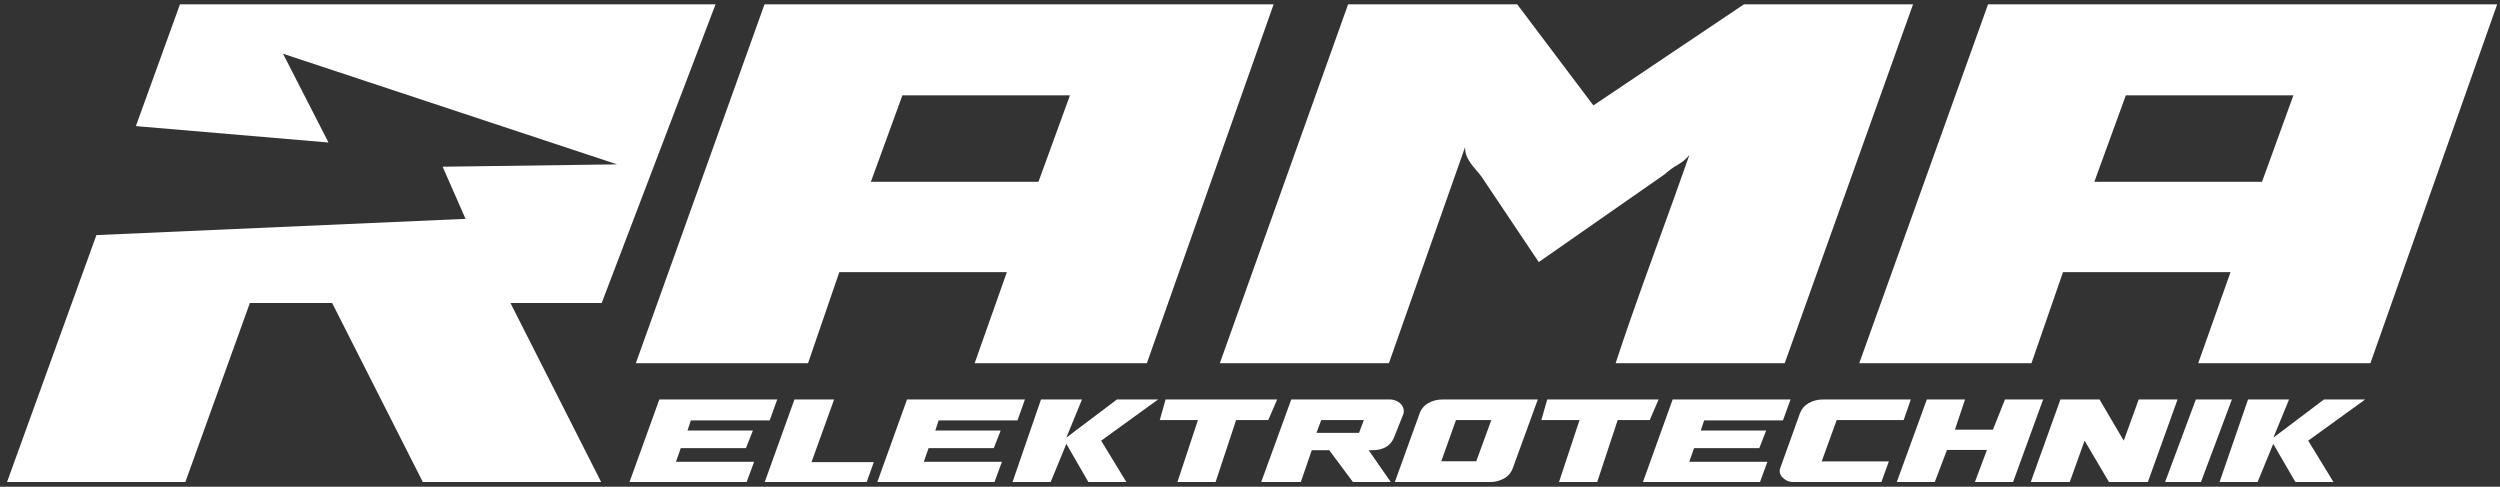 <svg xmlns="http://www.w3.org/2000/svg" width="226" height="44" viewBox="0 0 226 44" fill="none"><rect x="0" y="0" width="226" height="44" fill="#333333" stroke="none"/><path d="M69.112 0.39L57.479 32.836H73.046L75.876 24.599H91.021L88.108 32.836H103.675L115.136 0.39H69.112ZM93.877 16.435H78.728L81.577 8.62H96.724L93.877 16.435Z" fill="white"></path><path d="M110.272 32.836L121.87 0.39H137.154L144.041 9.529L157.655 0.39H172.941L161.337 32.836H146.053C146.839 30.42 147.985 27.142 149.492 23C150.998 18.859 152.075 15.859 152.723 14.001C152.43 14.374 152.063 14.683 151.645 14.908C151.233 15.143 150.849 15.425 150.499 15.746L139.104 23.692L133.963 16.021C133.78 15.766 133.583 15.522 133.373 15.289C133.106 14.991 132.873 14.663 132.677 14.313C132.515 14.002 132.434 13.654 132.441 13.302L125.556 32.836H110.272Z" fill="white"></path><path d="M179.72 0.39L168.076 32.836H183.643L186.497 24.599H201.641L198.717 32.836H214.284L225.744 0.39H179.72ZM204.486 16.435H189.327L192.176 8.62H207.323L204.486 16.435Z" fill="white"></path><path d="M69.579 38.006H62.453L62.149 38.92H68.062L67.437 40.51H61.541L61.109 41.746H68.171L67.498 43.574H56.908L59.602 36.114H70.26L69.579 38.006Z" fill="white"></path><path d="M75.404 36.114L73.36 41.777H78.99L78.35 43.574H69.133L71.817 36.114H75.404Z" fill="white"></path><path d="M91.981 38.006H84.853L84.551 38.92H90.462L89.839 40.51H83.943L83.511 41.746H90.573L89.903 43.574H79.31L81.995 36.114H92.651L91.981 38.006Z" fill="white"></path><path d="M91.533 43.574L94.106 36.114H97.812L96.397 39.562L100.968 36.114H104.69L99.545 39.837L101.821 43.574H98.387L96.397 40.123L94.981 43.574H91.533Z" fill="white"></path><path d="M111.744 37.975L109.89 43.574H106.44L108.293 37.975H104.843L105.369 36.114H115.452L114.652 37.975H111.744Z" fill="white"></path><path d="M114.013 43.574L116.73 36.114H125.582C125.769 36.105 125.956 36.133 126.131 36.198C126.306 36.263 126.467 36.362 126.604 36.49C126.726 36.603 126.816 36.747 126.864 36.906C126.912 37.066 126.916 37.236 126.875 37.398L126.014 39.562C125.699 40.323 125.034 40.703 124.016 40.701H123.728L125.726 43.574H122.306L120.165 40.701H118.584L117.594 43.574H114.013ZM119.438 37.975L119.009 39.131H122.858L123.29 37.975H119.438Z" fill="white"></path><path d="M139.019 36.114L136.75 42.338C136.616 42.721 136.345 43.041 135.991 43.238C135.595 43.466 135.145 43.582 134.689 43.574H126.092L128.344 37.35C128.482 36.964 128.756 36.642 129.113 36.443C129.512 36.217 129.964 36.103 130.422 36.114H139.019ZM130.292 41.696H133.455L134.814 37.975H131.62L130.292 41.696Z" fill="white"></path><path d="M146.239 37.975L144.388 43.574H140.935L142.789 37.975H139.338L139.866 36.114H149.938L149.138 37.975H146.239Z" fill="white"></path><path d="M161.179 38.006H154.053L153.749 38.92H159.662L159.04 40.51H153.143L152.711 41.746H159.773L159.103 43.574H148.522L151.207 36.114H161.863L161.179 38.006Z" fill="white"></path><path d="M172.092 37.975H166.038L164.679 41.713H170.75L170.08 43.574H162.17C161.984 43.582 161.799 43.551 161.626 43.484C161.453 43.416 161.296 43.313 161.165 43.181C161.044 43.079 160.957 42.942 160.915 42.789C160.872 42.636 160.877 42.474 160.929 42.324L162.719 37.35C162.863 36.968 163.137 36.649 163.493 36.45C163.894 36.22 164.349 36.103 164.811 36.114H172.736L172.092 37.975Z" fill="white"></path><path d="M184.699 36.114L181.982 43.574H178.532L179.619 40.671H176.008L174.904 43.574H171.47L174.185 36.114H177.638L176.727 38.842H180.161L181.249 36.114H184.699Z" fill="white"></path><path d="M183.581 43.574L186.261 36.114H189.799L191.988 39.837L193.337 36.114H196.851L194.167 43.574H190.653L188.447 39.837L187.105 43.574H183.581Z" fill="white"></path><path d="M195.724 43.574L198.504 36.114H201.764L198.967 43.574H195.724Z" fill="white"></path><path d="M200.648 43.574L203.222 36.114H206.93L205.514 39.562L210.083 36.114H213.807L208.661 39.837L210.946 43.574H207.5L205.503 40.123L204.087 43.574H200.648Z" fill="white"></path><path d="M64.687 0.39H16.269L13.736 7.388L12.283 11.4L29.696 12.883L25.585 4.857L55.781 14.858L40.013 15.071L42.086 19.784L8.716 21.253L7.509 24.59L0.636 43.574H16.755L22.59 27.389H30.024L38.223 43.574H54.342L46.143 27.389H54.394L64.687 0.39Z" fill="white"></path></svg>